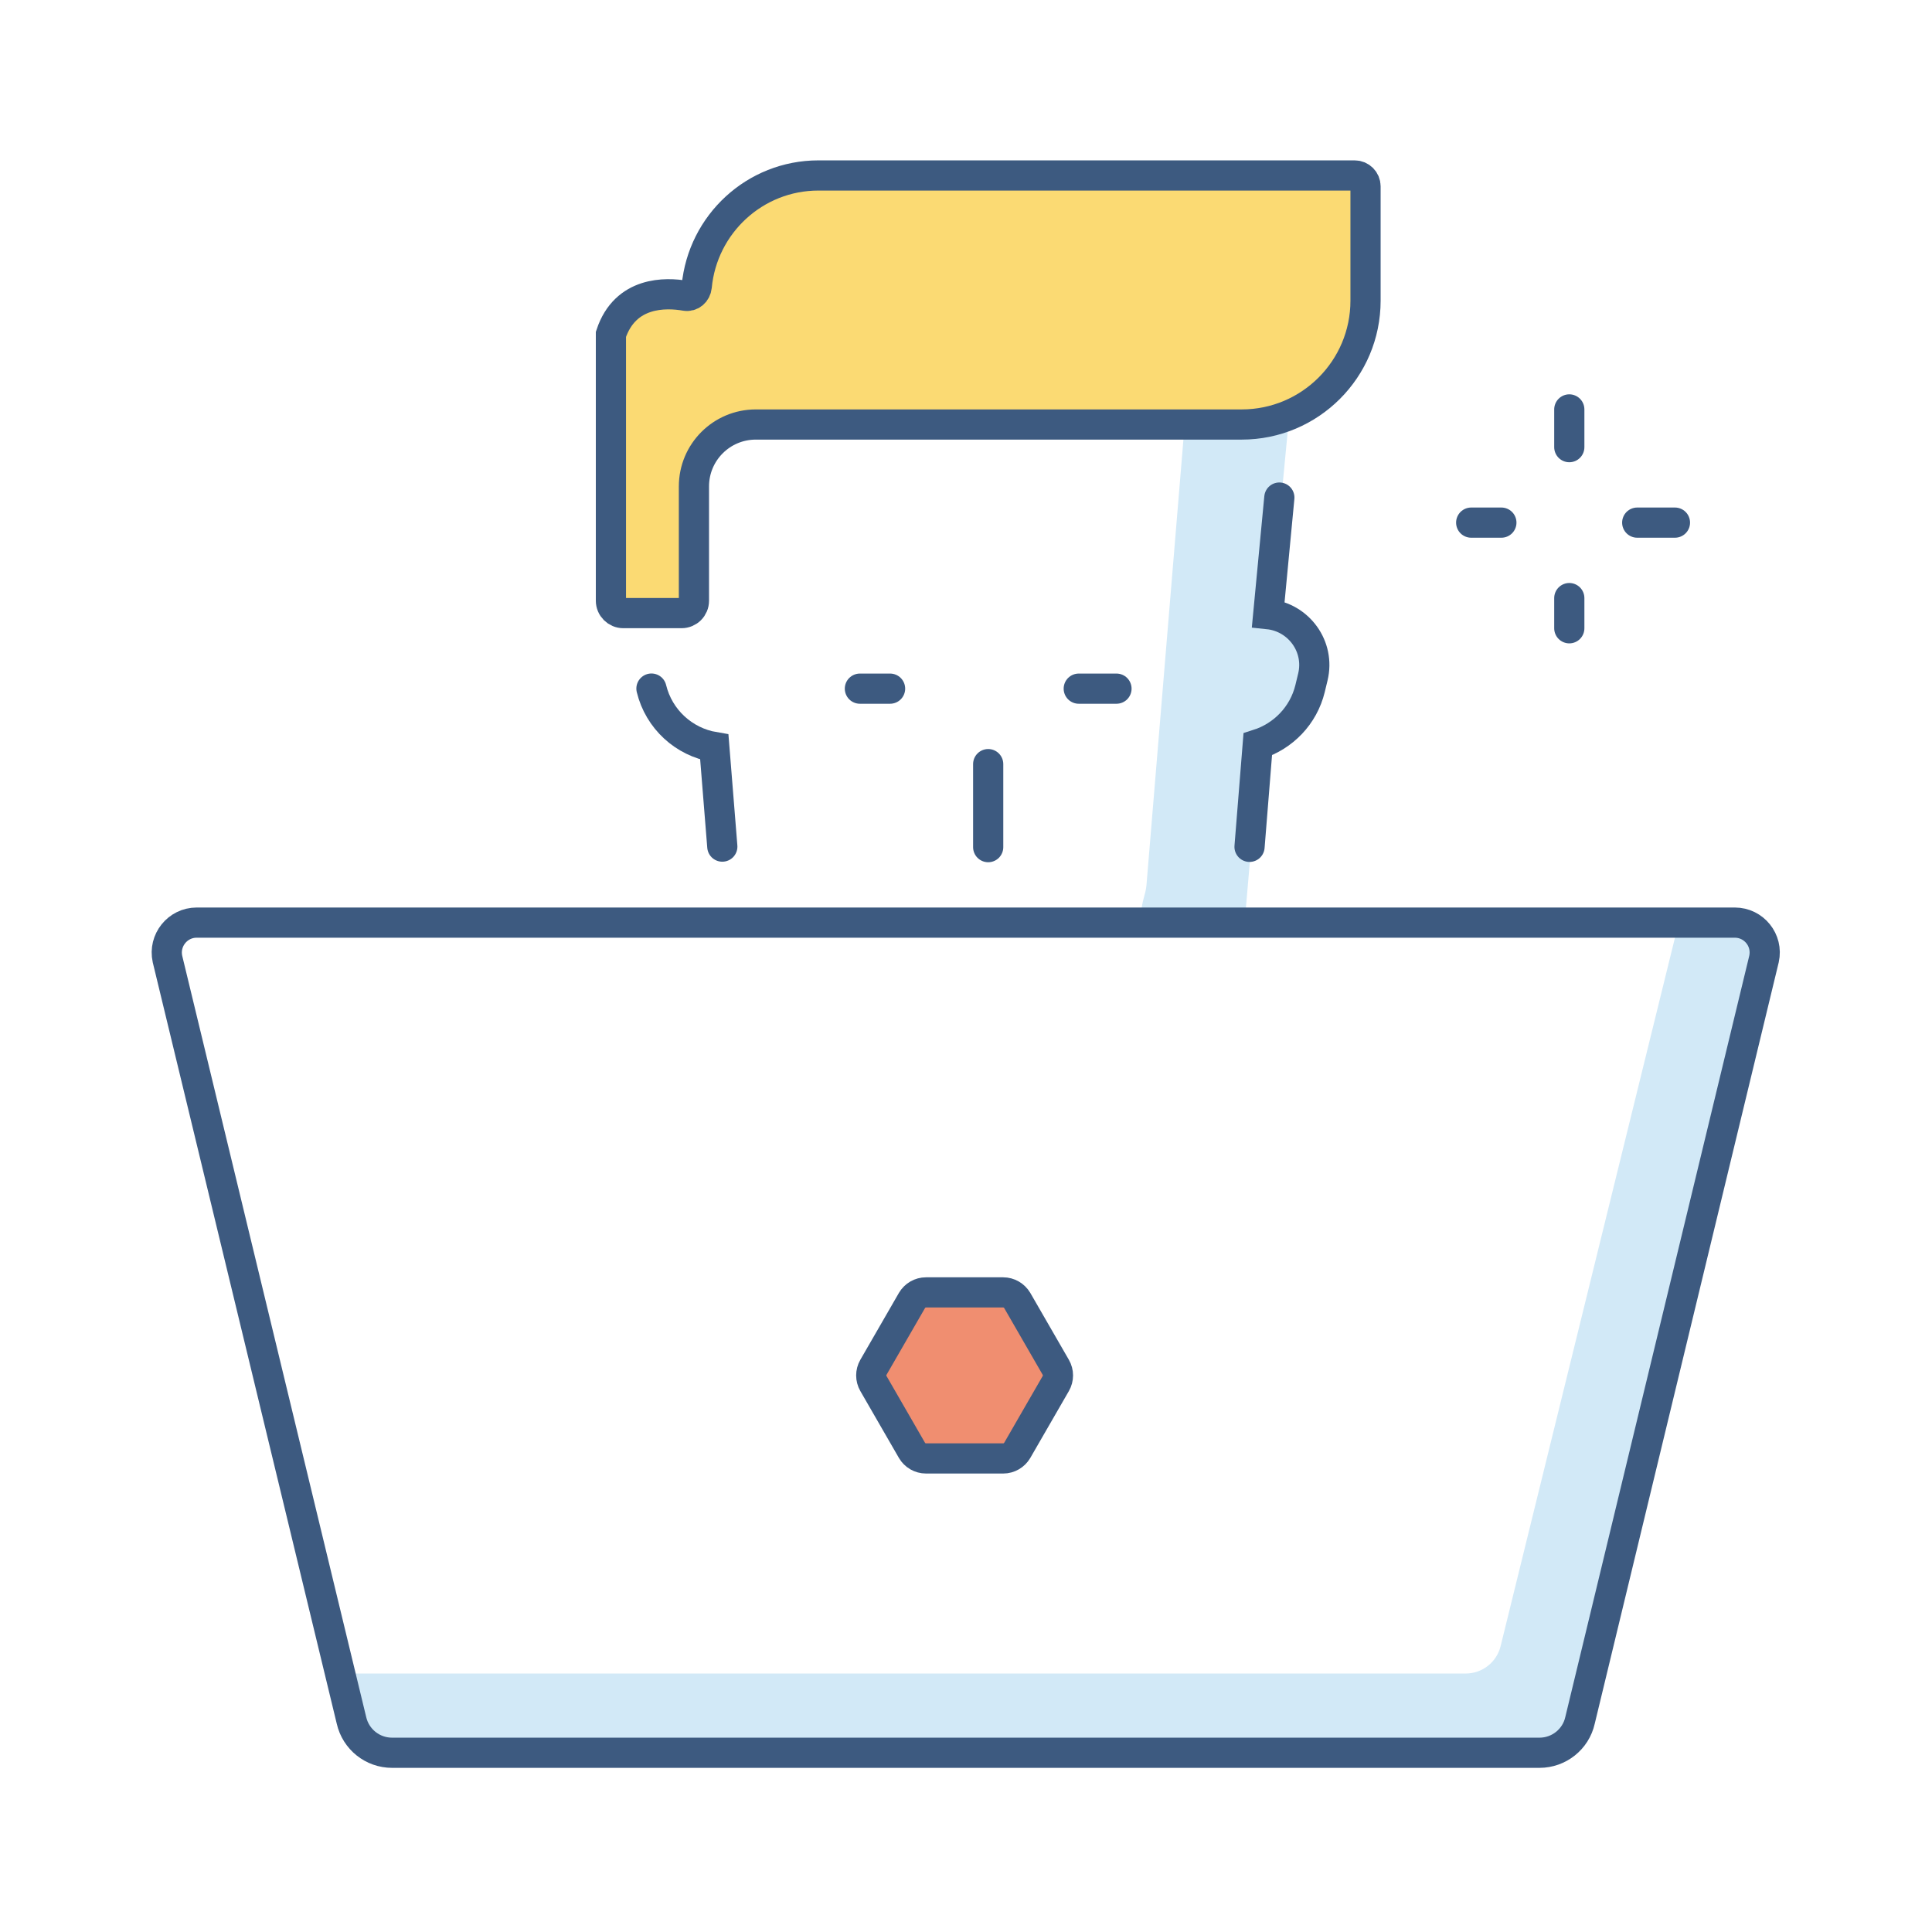<?xml version="1.0" encoding="utf-8"?>
<!-- Generator: Adobe Illustrator 24.2.1, SVG Export Plug-In . SVG Version: 6.00 Build 0)  -->
<svg version="1.1" id="icons" xmlns="http://www.w3.org/2000/svg" xmlns:xlink="http://www.w3.org/1999/xlink" x="0px" y="0px"
	 viewBox="0 0 256 256" style="enable-background:new 0 0 256 256;" xml:space="preserve">
<style type="text/css">
	.st0{fill:#FBDA73;}
	.st1{fill:#D2E9F7;}
	.st2{fill:#F08E70;}
	.st3{fill:none;stroke:#3D5A80;stroke-width:4;stroke-linecap:round;stroke-miterlimit:10;}
</style>
<g>
	<g>
		<path class="st0" d="M81.44,79.75V46.79c0-3.89,3.15-7.04,7.04-7.04h3.96V38.9c0-8.36,6.77-15.14,15.14-15.15l71.86-0.09v17.6
			c0,8.58-6.98,15.53-15.57,15.48l-63.41-0.35c-3.9-0.02-7.12,3.02-7.33,6.91l-0.87,16.43L81.44,79.75z"/>
		<path class="st1" d="M168.58,78.61l2.28-23.86H157.1l-5.19,62.57c-0.1,1.17-0.67,2.28-0.64,3.43h13.78l1.9-22.15
			C184.6,91.58,168.58,78.61,168.58,78.61z"/>
		<path class="st1" d="M229.89,122.75h-7.58l-23.47,95.37c-0.52,2.13-2.43,3.63-4.63,3.63H45.17l1.91,6.83
			c0.69,2.46,2.93,4.17,5.49,4.17H204.2c2.19,0,4.1-1.5,4.63-3.63l24.96-101.4C234.41,125.2,232.49,122.75,229.89,122.75z"/>
		<polygon class="st2" points="134.12,171.75 121.99,171.75 115.93,182.25 121.99,192.75 134.12,192.75 140.18,182.25 		"/>
	</g>
	<g>
		<g>
			<line class="st3" x1="207.94" y1="54.25" x2="207.94" y2="59.25"/>
			<line class="st3" x1="207.94" y1="79.25" x2="207.94" y2="83.25"/>
			<line class="st3" x1="221.94" y1="69.25" x2="216.94" y2="69.25"/>
			<line class="st3" x1="198.94" y1="69.25" x2="194.94" y2="69.25"/>
		</g>
		<g>
			<path id="XMLID_61_" class="st3" d="M165.57,112.21l1.09-13.58c3.37-1.07,6.06-3.81,6.93-7.39l0.37-1.53
				c0.98-4.05-1.88-7.91-5.91-8.33l1.47-15.45"/>
			<path id="XMLID_59_" class="st3" d="M86.32,91.24c0.99,4.07,4.3,7.07,8.33,7.75l1.06,13.19"/>
			<path id="XMLID_175_" class="st3" d="M180.94,24.69v15.15c0,9.06-7.35,16.41-16.41,16.41h-64.38c-4.53,0-8.2,3.67-8.2,8.2v15.15
				c0,0.91-0.73,1.64-1.64,1.64h-7.72c-0.9,0-1.64-0.74-1.64-1.64V44.3c1.9-5.73,7.28-5.56,9.87-5.11c0.77,0.13,1.42-0.44,1.5-1.23
				c0.78-8.25,7.7-14.71,16.12-14.71h71.07C180.29,23.25,180.94,23.89,180.94,24.69z"/>
		</g>
		<path class="st3" d="M203.99,232.25H51.95c-2.58,0-4.81-1.78-5.38-4.3L22.19,127.07c-0.54-2.47,1.34-4.82,3.87-4.82h203.81
			c2.53,0,4.42,2.34,3.87,4.82l-24.38,100.89C208.8,230.47,206.56,232.25,203.99,232.25z"/>
		<path class="st3" d="M132.92,171.25H122.7c-0.77,0-1.47,0.41-1.86,1.07l-5.11,8.86c-0.38,0.66-0.38,1.48,0,2.14l5.11,8.86
			c0.38,0.66,1.09,1.07,1.86,1.07h10.23c0.77,0,1.47-0.41,1.86-1.07l5.11-8.86c0.38-0.66,0.38-1.48,0-2.14l-5.11-8.86
			C134.39,171.66,133.69,171.25,132.92,171.25z"/>
		<line class="st3" x1="113.94" y1="91.25" x2="117.94" y2="91.25"/>
		<line class="st3" x1="142.94" y1="91.25" x2="147.94" y2="91.25"/>
		<line class="st3" x1="130.94" y1="101.25" x2="130.94" y2="112.25"/>
	</g>
</g>
</svg>
